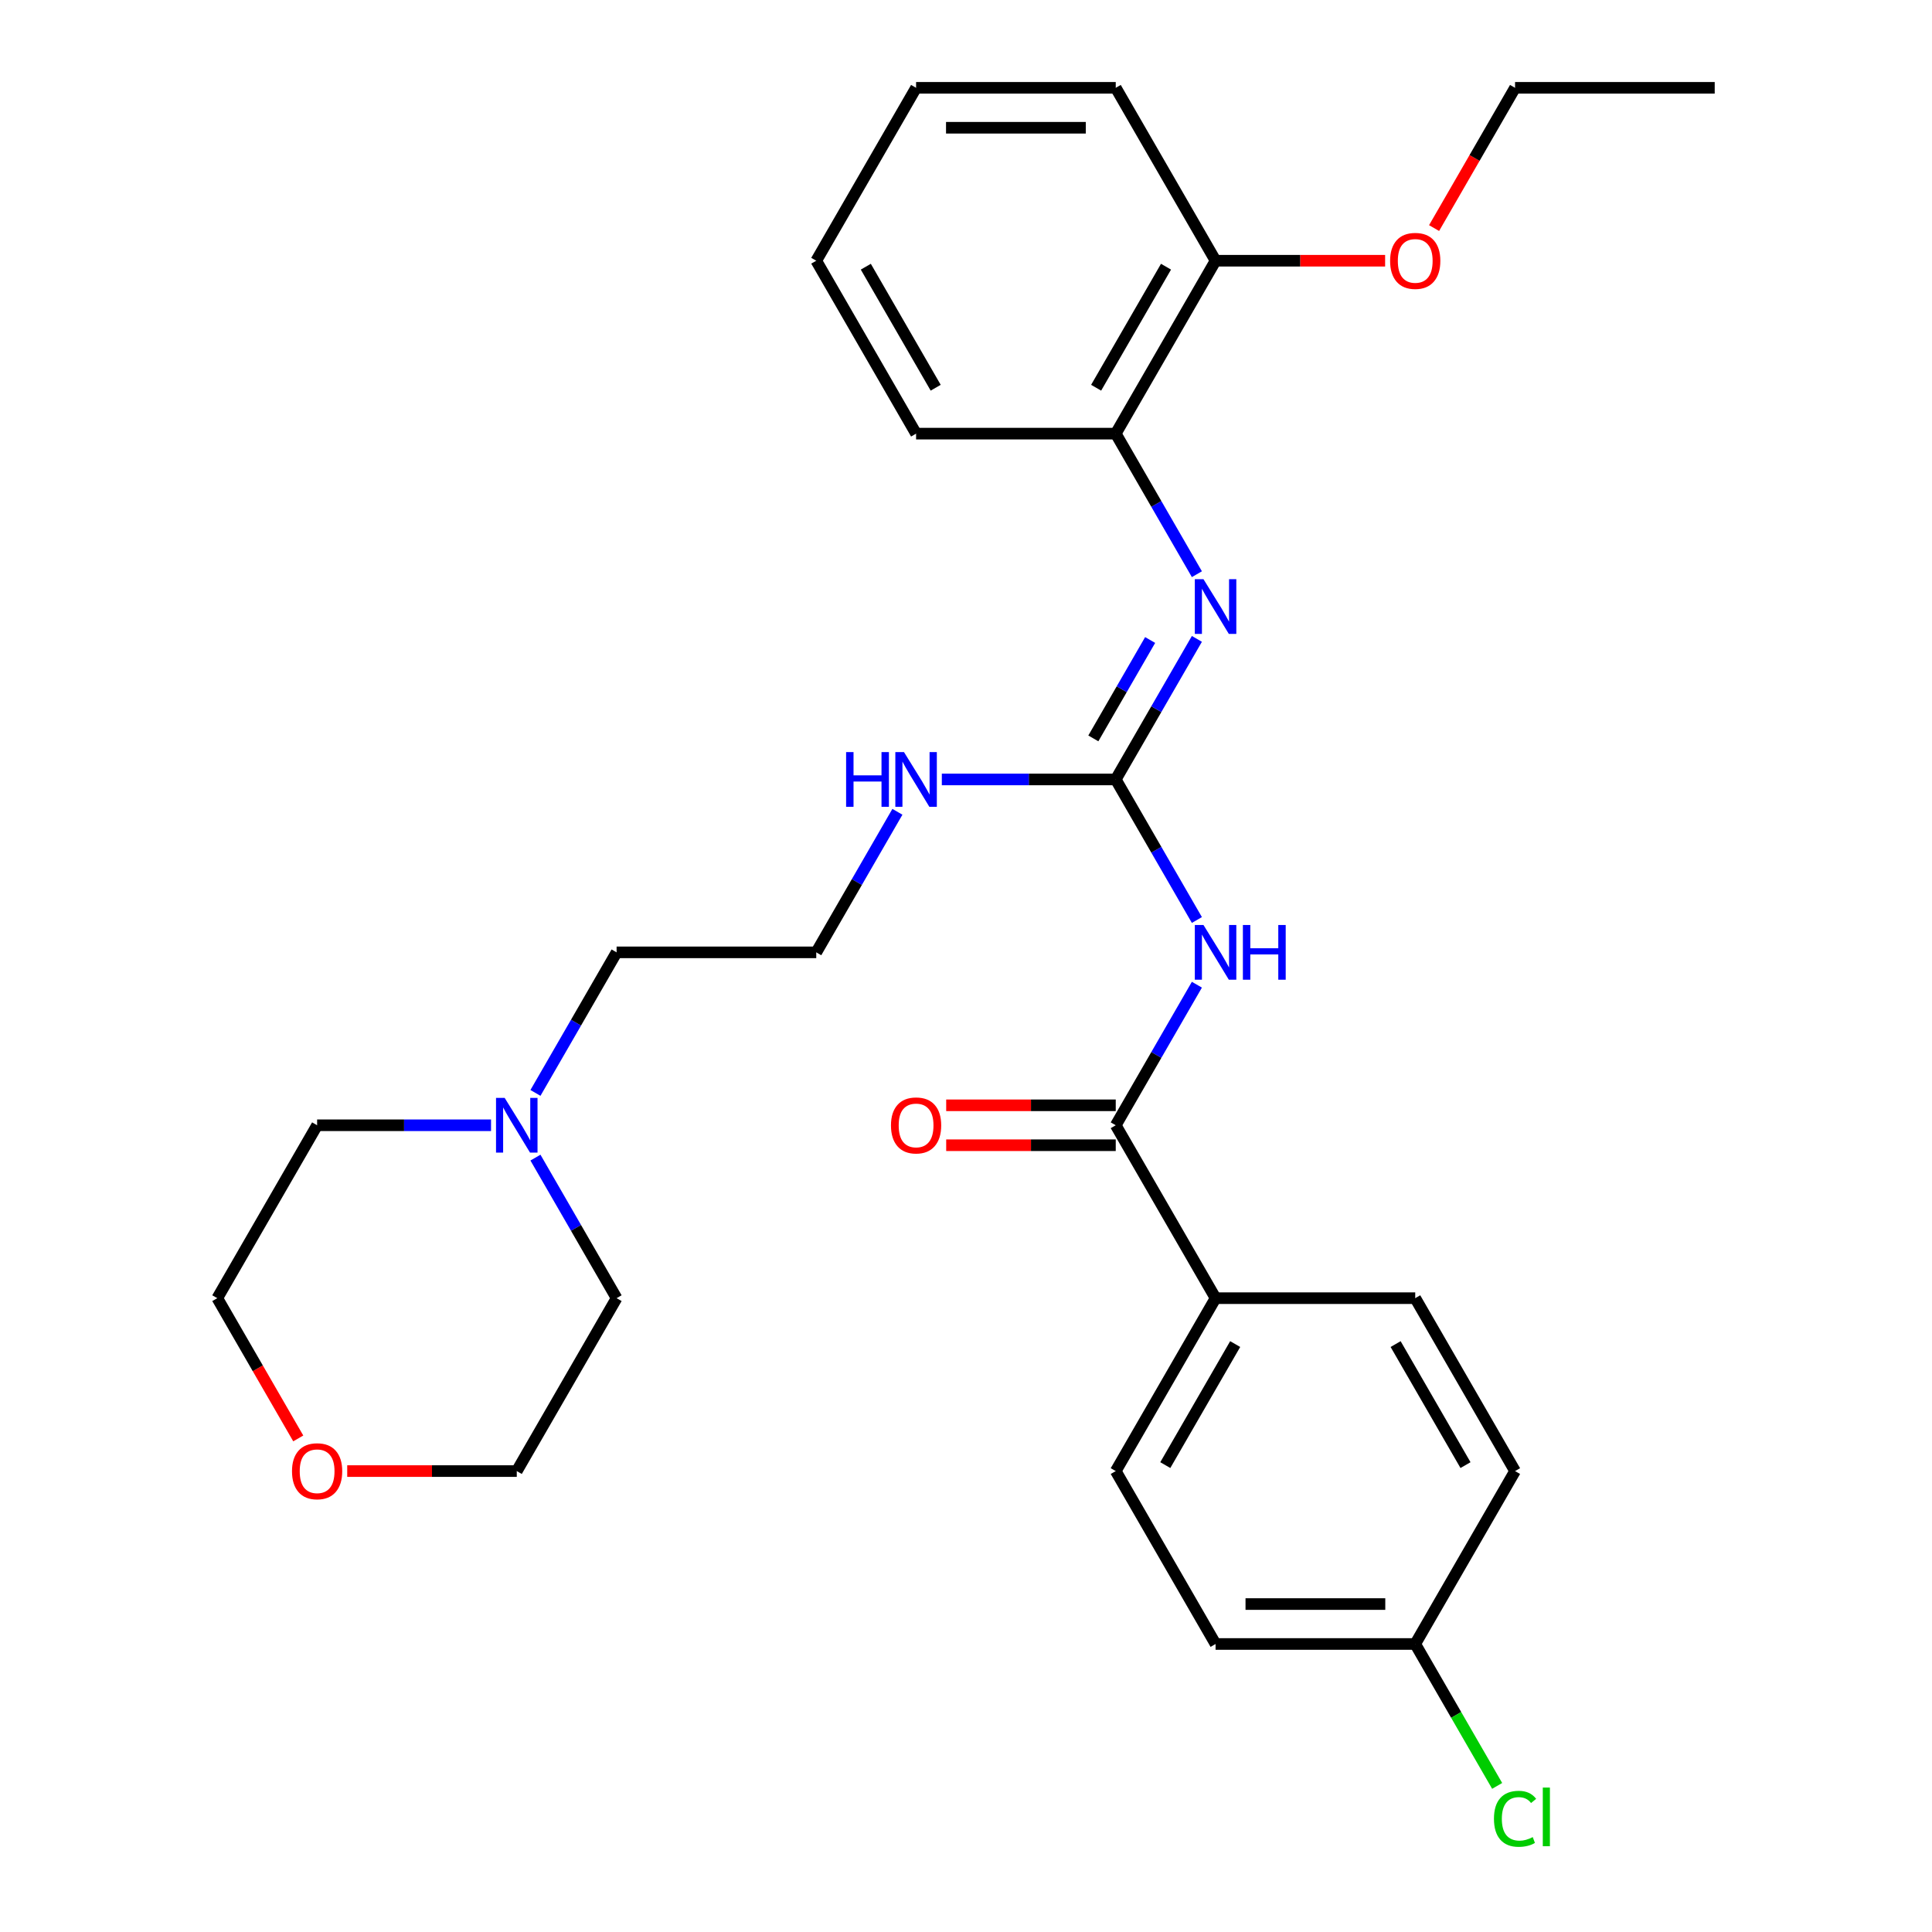 <?xml version='1.0' encoding='iso-8859-1'?>
<svg version='1.1' baseProfile='full'
              xmlns='http://www.w3.org/2000/svg'
                      xmlns:rdkit='http://www.rdkit.org/xml'
                      xmlns:xlink='http://www.w3.org/1999/xlink'
                  xml:space='preserve'
width='1000px' height='1000px' viewBox='0 0 1000 1000'>
<!-- END OF HEADER -->
<rect style='opacity:1.0;fill:#FFFFFF;stroke:none' width='1000' height='1000' x='0' y='0'> </rect>
<path class='bond-0' d='M 619.51,476.194 L 598.508,439.818' style='fill:none;fill-rule:evenodd;stroke:#0000FF;stroke-width:6px;stroke-linecap:butt;stroke-linejoin:miter;stroke-opacity:1' />
<path class='bond-0' d='M 598.508,439.818 L 577.506,403.441' style='fill:none;fill-rule:evenodd;stroke:#000000;stroke-width:6px;stroke-linecap:butt;stroke-linejoin:miter;stroke-opacity:1' />
<path class='bond-1' d='M 619.51,509.682 L 598.508,546.058' style='fill:none;fill-rule:evenodd;stroke:#0000FF;stroke-width:6px;stroke-linecap:butt;stroke-linejoin:miter;stroke-opacity:1' />
<path class='bond-1' d='M 598.508,546.058 L 577.506,582.435' style='fill:none;fill-rule:evenodd;stroke:#000000;stroke-width:6px;stroke-linecap:butt;stroke-linejoin:miter;stroke-opacity:1' />
<path class='bond-2' d='M 577.506,403.441 L 598.508,367.065' style='fill:none;fill-rule:evenodd;stroke:#000000;stroke-width:6px;stroke-linecap:butt;stroke-linejoin:miter;stroke-opacity:1' />
<path class='bond-2' d='M 598.508,367.065 L 619.51,330.688' style='fill:none;fill-rule:evenodd;stroke:#0000FF;stroke-width:6px;stroke-linecap:butt;stroke-linejoin:miter;stroke-opacity:1' />
<path class='bond-2' d='M 565.908,382.194 L 580.609,356.731' style='fill:none;fill-rule:evenodd;stroke:#000000;stroke-width:6px;stroke-linecap:butt;stroke-linejoin:miter;stroke-opacity:1' />
<path class='bond-2' d='M 580.609,356.731 L 595.311,331.267' style='fill:none;fill-rule:evenodd;stroke:#0000FF;stroke-width:6px;stroke-linecap:butt;stroke-linejoin:miter;stroke-opacity:1' />
<path class='bond-7' d='M 577.506,403.441 L 532.497,403.441' style='fill:none;fill-rule:evenodd;stroke:#000000;stroke-width:6px;stroke-linecap:butt;stroke-linejoin:miter;stroke-opacity:1' />
<path class='bond-7' d='M 532.497,403.441 L 487.488,403.441' style='fill:none;fill-rule:evenodd;stroke:#0000FF;stroke-width:6px;stroke-linecap:butt;stroke-linejoin:miter;stroke-opacity:1' />
<path class='bond-4' d='M 577.506,582.435 L 629.177,671.931' style='fill:none;fill-rule:evenodd;stroke:#000000;stroke-width:6px;stroke-linecap:butt;stroke-linejoin:miter;stroke-opacity:1' />
<path class='bond-6' d='M 577.506,572.101 L 533.627,572.101' style='fill:none;fill-rule:evenodd;stroke:#000000;stroke-width:6px;stroke-linecap:butt;stroke-linejoin:miter;stroke-opacity:1' />
<path class='bond-6' d='M 533.627,572.101 L 489.748,572.101' style='fill:none;fill-rule:evenodd;stroke:#FF0000;stroke-width:6px;stroke-linecap:butt;stroke-linejoin:miter;stroke-opacity:1' />
<path class='bond-6' d='M 577.506,592.769 L 533.627,592.769' style='fill:none;fill-rule:evenodd;stroke:#000000;stroke-width:6px;stroke-linecap:butt;stroke-linejoin:miter;stroke-opacity:1' />
<path class='bond-6' d='M 533.627,592.769 L 489.748,592.769' style='fill:none;fill-rule:evenodd;stroke:#FF0000;stroke-width:6px;stroke-linecap:butt;stroke-linejoin:miter;stroke-opacity:1' />
<path class='bond-3' d='M 619.51,297.201 L 598.508,260.825' style='fill:none;fill-rule:evenodd;stroke:#0000FF;stroke-width:6px;stroke-linecap:butt;stroke-linejoin:miter;stroke-opacity:1' />
<path class='bond-3' d='M 598.508,260.825 L 577.506,224.448' style='fill:none;fill-rule:evenodd;stroke:#000000;stroke-width:6px;stroke-linecap:butt;stroke-linejoin:miter;stroke-opacity:1' />
<path class='bond-8' d='M 577.506,224.448 L 629.177,134.951' style='fill:none;fill-rule:evenodd;stroke:#000000;stroke-width:6px;stroke-linecap:butt;stroke-linejoin:miter;stroke-opacity:1' />
<path class='bond-8' d='M 567.358,200.689 L 603.527,138.042' style='fill:none;fill-rule:evenodd;stroke:#000000;stroke-width:6px;stroke-linecap:butt;stroke-linejoin:miter;stroke-opacity:1' />
<path class='bond-21' d='M 577.506,224.448 L 474.165,224.448' style='fill:none;fill-rule:evenodd;stroke:#000000;stroke-width:6px;stroke-linecap:butt;stroke-linejoin:miter;stroke-opacity:1' />
<path class='bond-10' d='M 629.177,671.931 L 577.506,761.428' style='fill:none;fill-rule:evenodd;stroke:#000000;stroke-width:6px;stroke-linecap:butt;stroke-linejoin:miter;stroke-opacity:1' />
<path class='bond-10' d='M 639.326,695.69 L 603.156,758.338' style='fill:none;fill-rule:evenodd;stroke:#000000;stroke-width:6px;stroke-linecap:butt;stroke-linejoin:miter;stroke-opacity:1' />
<path class='bond-11' d='M 629.177,671.931 L 732.519,671.931' style='fill:none;fill-rule:evenodd;stroke:#000000;stroke-width:6px;stroke-linecap:butt;stroke-linejoin:miter;stroke-opacity:1' />
<path class='bond-5' d='M 277.148,565.691 L 298.15,529.315' style='fill:none;fill-rule:evenodd;stroke:#0000FF;stroke-width:6px;stroke-linecap:butt;stroke-linejoin:miter;stroke-opacity:1' />
<path class='bond-5' d='M 298.15,529.315 L 319.152,492.938' style='fill:none;fill-rule:evenodd;stroke:#000000;stroke-width:6px;stroke-linecap:butt;stroke-linejoin:miter;stroke-opacity:1' />
<path class='bond-19' d='M 277.148,599.178 L 298.15,635.555' style='fill:none;fill-rule:evenodd;stroke:#0000FF;stroke-width:6px;stroke-linecap:butt;stroke-linejoin:miter;stroke-opacity:1' />
<path class='bond-19' d='M 298.15,635.555 L 319.152,671.931' style='fill:none;fill-rule:evenodd;stroke:#000000;stroke-width:6px;stroke-linecap:butt;stroke-linejoin:miter;stroke-opacity:1' />
<path class='bond-20' d='M 254.157,582.435 L 209.148,582.435' style='fill:none;fill-rule:evenodd;stroke:#0000FF;stroke-width:6px;stroke-linecap:butt;stroke-linejoin:miter;stroke-opacity:1' />
<path class='bond-20' d='M 209.148,582.435 L 164.139,582.435' style='fill:none;fill-rule:evenodd;stroke:#000000;stroke-width:6px;stroke-linecap:butt;stroke-linejoin:miter;stroke-opacity:1' />
<path class='bond-16' d='M 464.498,420.185 L 443.496,456.561' style='fill:none;fill-rule:evenodd;stroke:#0000FF;stroke-width:6px;stroke-linecap:butt;stroke-linejoin:miter;stroke-opacity:1' />
<path class='bond-16' d='M 443.496,456.561 L 422.494,492.938' style='fill:none;fill-rule:evenodd;stroke:#000000;stroke-width:6px;stroke-linecap:butt;stroke-linejoin:miter;stroke-opacity:1' />
<path class='bond-17' d='M 629.177,134.951 L 673.057,134.951' style='fill:none;fill-rule:evenodd;stroke:#000000;stroke-width:6px;stroke-linecap:butt;stroke-linejoin:miter;stroke-opacity:1' />
<path class='bond-17' d='M 673.057,134.951 L 716.936,134.951' style='fill:none;fill-rule:evenodd;stroke:#FF0000;stroke-width:6px;stroke-linecap:butt;stroke-linejoin:miter;stroke-opacity:1' />
<path class='bond-24' d='M 629.177,134.951 L 577.506,45.455' style='fill:none;fill-rule:evenodd;stroke:#000000;stroke-width:6px;stroke-linecap:butt;stroke-linejoin:miter;stroke-opacity:1' />
<path class='bond-9' d='M 154.38,744.525 L 133.424,708.228' style='fill:none;fill-rule:evenodd;stroke:#FF0000;stroke-width:6px;stroke-linecap:butt;stroke-linejoin:miter;stroke-opacity:1' />
<path class='bond-9' d='M 133.424,708.228 L 112.468,671.931' style='fill:none;fill-rule:evenodd;stroke:#000000;stroke-width:6px;stroke-linecap:butt;stroke-linejoin:miter;stroke-opacity:1' />
<path class='bond-31' d='M 179.722,761.428 L 223.602,761.428' style='fill:none;fill-rule:evenodd;stroke:#FF0000;stroke-width:6px;stroke-linecap:butt;stroke-linejoin:miter;stroke-opacity:1' />
<path class='bond-31' d='M 223.602,761.428 L 267.481,761.428' style='fill:none;fill-rule:evenodd;stroke:#000000;stroke-width:6px;stroke-linecap:butt;stroke-linejoin:miter;stroke-opacity:1' />
<path class='bond-14' d='M 577.506,761.428 L 629.177,850.925' style='fill:none;fill-rule:evenodd;stroke:#000000;stroke-width:6px;stroke-linecap:butt;stroke-linejoin:miter;stroke-opacity:1' />
<path class='bond-13' d='M 732.519,671.931 L 784.19,761.428' style='fill:none;fill-rule:evenodd;stroke:#000000;stroke-width:6px;stroke-linecap:butt;stroke-linejoin:miter;stroke-opacity:1' />
<path class='bond-13' d='M 722.371,695.69 L 758.54,758.338' style='fill:none;fill-rule:evenodd;stroke:#000000;stroke-width:6px;stroke-linecap:butt;stroke-linejoin:miter;stroke-opacity:1' />
<path class='bond-12' d='M 732.519,850.925 L 784.19,761.428' style='fill:none;fill-rule:evenodd;stroke:#000000;stroke-width:6px;stroke-linecap:butt;stroke-linejoin:miter;stroke-opacity:1' />
<path class='bond-15' d='M 732.519,850.925 L 753.723,887.651' style='fill:none;fill-rule:evenodd;stroke:#000000;stroke-width:6px;stroke-linecap:butt;stroke-linejoin:miter;stroke-opacity:1' />
<path class='bond-15' d='M 753.723,887.651 L 774.927,924.378' style='fill:none;fill-rule:evenodd;stroke:#00CC00;stroke-width:6px;stroke-linecap:butt;stroke-linejoin:miter;stroke-opacity:1' />
<path class='bond-29' d='M 732.519,850.925 L 629.177,850.925' style='fill:none;fill-rule:evenodd;stroke:#000000;stroke-width:6px;stroke-linecap:butt;stroke-linejoin:miter;stroke-opacity:1' />
<path class='bond-29' d='M 717.018,830.256 L 644.679,830.256' style='fill:none;fill-rule:evenodd;stroke:#000000;stroke-width:6px;stroke-linecap:butt;stroke-linejoin:miter;stroke-opacity:1' />
<path class='bond-18' d='M 422.494,492.938 L 319.152,492.938' style='fill:none;fill-rule:evenodd;stroke:#000000;stroke-width:6px;stroke-linecap:butt;stroke-linejoin:miter;stroke-opacity:1' />
<path class='bond-25' d='M 742.279,118.048 L 763.234,81.751' style='fill:none;fill-rule:evenodd;stroke:#FF0000;stroke-width:6px;stroke-linecap:butt;stroke-linejoin:miter;stroke-opacity:1' />
<path class='bond-25' d='M 763.234,81.751 L 784.19,45.455' style='fill:none;fill-rule:evenodd;stroke:#000000;stroke-width:6px;stroke-linecap:butt;stroke-linejoin:miter;stroke-opacity:1' />
<path class='bond-23' d='M 319.152,671.931 L 267.481,761.428' style='fill:none;fill-rule:evenodd;stroke:#000000;stroke-width:6px;stroke-linecap:butt;stroke-linejoin:miter;stroke-opacity:1' />
<path class='bond-22' d='M 164.139,582.435 L 112.468,671.931' style='fill:none;fill-rule:evenodd;stroke:#000000;stroke-width:6px;stroke-linecap:butt;stroke-linejoin:miter;stroke-opacity:1' />
<path class='bond-27' d='M 474.165,224.448 L 422.494,134.951' style='fill:none;fill-rule:evenodd;stroke:#000000;stroke-width:6px;stroke-linecap:butt;stroke-linejoin:miter;stroke-opacity:1' />
<path class='bond-27' d='M 484.313,200.689 L 448.144,138.042' style='fill:none;fill-rule:evenodd;stroke:#000000;stroke-width:6px;stroke-linecap:butt;stroke-linejoin:miter;stroke-opacity:1' />
<path class='bond-30' d='M 577.506,45.455 L 474.165,45.455' style='fill:none;fill-rule:evenodd;stroke:#000000;stroke-width:6px;stroke-linecap:butt;stroke-linejoin:miter;stroke-opacity:1' />
<path class='bond-30' d='M 562.005,66.123 L 489.666,66.123' style='fill:none;fill-rule:evenodd;stroke:#000000;stroke-width:6px;stroke-linecap:butt;stroke-linejoin:miter;stroke-opacity:1' />
<path class='bond-26' d='M 784.19,45.455 L 887.532,45.455' style='fill:none;fill-rule:evenodd;stroke:#000000;stroke-width:6px;stroke-linecap:butt;stroke-linejoin:miter;stroke-opacity:1' />
<path class='bond-28' d='M 422.494,134.951 L 474.165,45.455' style='fill:none;fill-rule:evenodd;stroke:#000000;stroke-width:6px;stroke-linecap:butt;stroke-linejoin:miter;stroke-opacity:1' />
<path  class='atom-0' d='M 622.917 478.778
L 632.197 493.778
Q 633.117 495.258, 634.597 497.938
Q 636.077 500.618, 636.157 500.778
L 636.157 478.778
L 639.917 478.778
L 639.917 507.098
L 636.037 507.098
L 626.077 490.698
Q 624.917 488.778, 623.677 486.578
Q 622.477 484.378, 622.117 483.698
L 622.117 507.098
L 618.437 507.098
L 618.437 478.778
L 622.917 478.778
' fill='#0000FF'/>
<path  class='atom-0' d='M 643.317 478.778
L 647.157 478.778
L 647.157 490.818
L 661.637 490.818
L 661.637 478.778
L 665.477 478.778
L 665.477 507.098
L 661.637 507.098
L 661.637 494.018
L 647.157 494.018
L 647.157 507.098
L 643.317 507.098
L 643.317 478.778
' fill='#0000FF'/>
<path  class='atom-3' d='M 622.917 299.785
L 632.197 314.785
Q 633.117 316.265, 634.597 318.945
Q 636.077 321.625, 636.157 321.785
L 636.157 299.785
L 639.917 299.785
L 639.917 328.105
L 636.037 328.105
L 626.077 311.705
Q 624.917 309.785, 623.677 307.585
Q 622.477 305.385, 622.117 304.705
L 622.117 328.105
L 618.437 328.105
L 618.437 299.785
L 622.917 299.785
' fill='#0000FF'/>
<path  class='atom-6' d='M 261.221 568.275
L 270.501 583.275
Q 271.421 584.755, 272.901 587.435
Q 274.381 590.115, 274.461 590.275
L 274.461 568.275
L 278.221 568.275
L 278.221 596.595
L 274.341 596.595
L 264.381 580.195
Q 263.221 578.275, 261.981 576.075
Q 260.781 573.875, 260.421 573.195
L 260.421 596.595
L 256.741 596.595
L 256.741 568.275
L 261.221 568.275
' fill='#0000FF'/>
<path  class='atom-7' d='M 461.165 582.515
Q 461.165 575.715, 464.525 571.915
Q 467.885 568.115, 474.165 568.115
Q 480.445 568.115, 483.805 571.915
Q 487.165 575.715, 487.165 582.515
Q 487.165 589.395, 483.765 593.315
Q 480.365 597.195, 474.165 597.195
Q 467.925 597.195, 464.525 593.315
Q 461.165 589.435, 461.165 582.515
M 474.165 593.995
Q 478.485 593.995, 480.805 591.115
Q 483.165 588.195, 483.165 582.515
Q 483.165 576.955, 480.805 574.155
Q 478.485 571.315, 474.165 571.315
Q 469.845 571.315, 467.485 574.115
Q 465.165 576.915, 465.165 582.515
Q 465.165 588.235, 467.485 591.115
Q 469.845 593.995, 474.165 593.995
' fill='#FF0000'/>
<path  class='atom-8' d='M 437.945 389.281
L 441.785 389.281
L 441.785 401.321
L 456.265 401.321
L 456.265 389.281
L 460.105 389.281
L 460.105 417.601
L 456.265 417.601
L 456.265 404.521
L 441.785 404.521
L 441.785 417.601
L 437.945 417.601
L 437.945 389.281
' fill='#0000FF'/>
<path  class='atom-8' d='M 467.905 389.281
L 477.185 404.281
Q 478.105 405.761, 479.585 408.441
Q 481.065 411.121, 481.145 411.281
L 481.145 389.281
L 484.905 389.281
L 484.905 417.601
L 481.025 417.601
L 471.065 401.201
Q 469.905 399.281, 468.665 397.081
Q 467.465 394.881, 467.105 394.201
L 467.105 417.601
L 463.425 417.601
L 463.425 389.281
L 467.905 389.281
' fill='#0000FF'/>
<path  class='atom-10' d='M 151.139 761.508
Q 151.139 754.708, 154.499 750.908
Q 157.859 747.108, 164.139 747.108
Q 170.419 747.108, 173.779 750.908
Q 177.139 754.708, 177.139 761.508
Q 177.139 768.388, 173.739 772.308
Q 170.339 776.188, 164.139 776.188
Q 157.899 776.188, 154.499 772.308
Q 151.139 768.428, 151.139 761.508
M 164.139 772.988
Q 168.459 772.988, 170.779 770.108
Q 173.139 767.188, 173.139 761.508
Q 173.139 755.948, 170.779 753.148
Q 168.459 750.308, 164.139 750.308
Q 159.819 750.308, 157.459 753.108
Q 155.139 755.908, 155.139 761.508
Q 155.139 767.228, 157.459 770.108
Q 159.819 772.988, 164.139 772.988
' fill='#FF0000'/>
<path  class='atom-16' d='M 773.27 941.402
Q 773.27 934.362, 776.55 930.682
Q 779.87 926.962, 786.15 926.962
Q 791.99 926.962, 795.11 931.082
L 792.47 933.242
Q 790.19 930.242, 786.15 930.242
Q 781.87 930.242, 779.59 933.122
Q 777.35 935.962, 777.35 941.402
Q 777.35 947.002, 779.67 949.882
Q 782.03 952.762, 786.59 952.762
Q 789.71 952.762, 793.35 950.882
L 794.47 953.882
Q 792.99 954.842, 790.75 955.402
Q 788.51 955.962, 786.03 955.962
Q 779.87 955.962, 776.55 952.202
Q 773.27 948.442, 773.27 941.402
' fill='#00CC00'/>
<path  class='atom-16' d='M 798.55 925.242
L 802.23 925.242
L 802.23 955.602
L 798.55 955.602
L 798.55 925.242
' fill='#00CC00'/>
<path  class='atom-18' d='M 719.519 135.031
Q 719.519 128.231, 722.879 124.431
Q 726.239 120.631, 732.519 120.631
Q 738.799 120.631, 742.159 124.431
Q 745.519 128.231, 745.519 135.031
Q 745.519 141.911, 742.119 145.831
Q 738.719 149.711, 732.519 149.711
Q 726.279 149.711, 722.879 145.831
Q 719.519 141.951, 719.519 135.031
M 732.519 146.511
Q 736.839 146.511, 739.159 143.631
Q 741.519 140.711, 741.519 135.031
Q 741.519 129.471, 739.159 126.671
Q 736.839 123.831, 732.519 123.831
Q 728.199 123.831, 725.839 126.631
Q 723.519 129.431, 723.519 135.031
Q 723.519 140.751, 725.839 143.631
Q 728.199 146.511, 732.519 146.511
' fill='#FF0000'/>
</svg>

